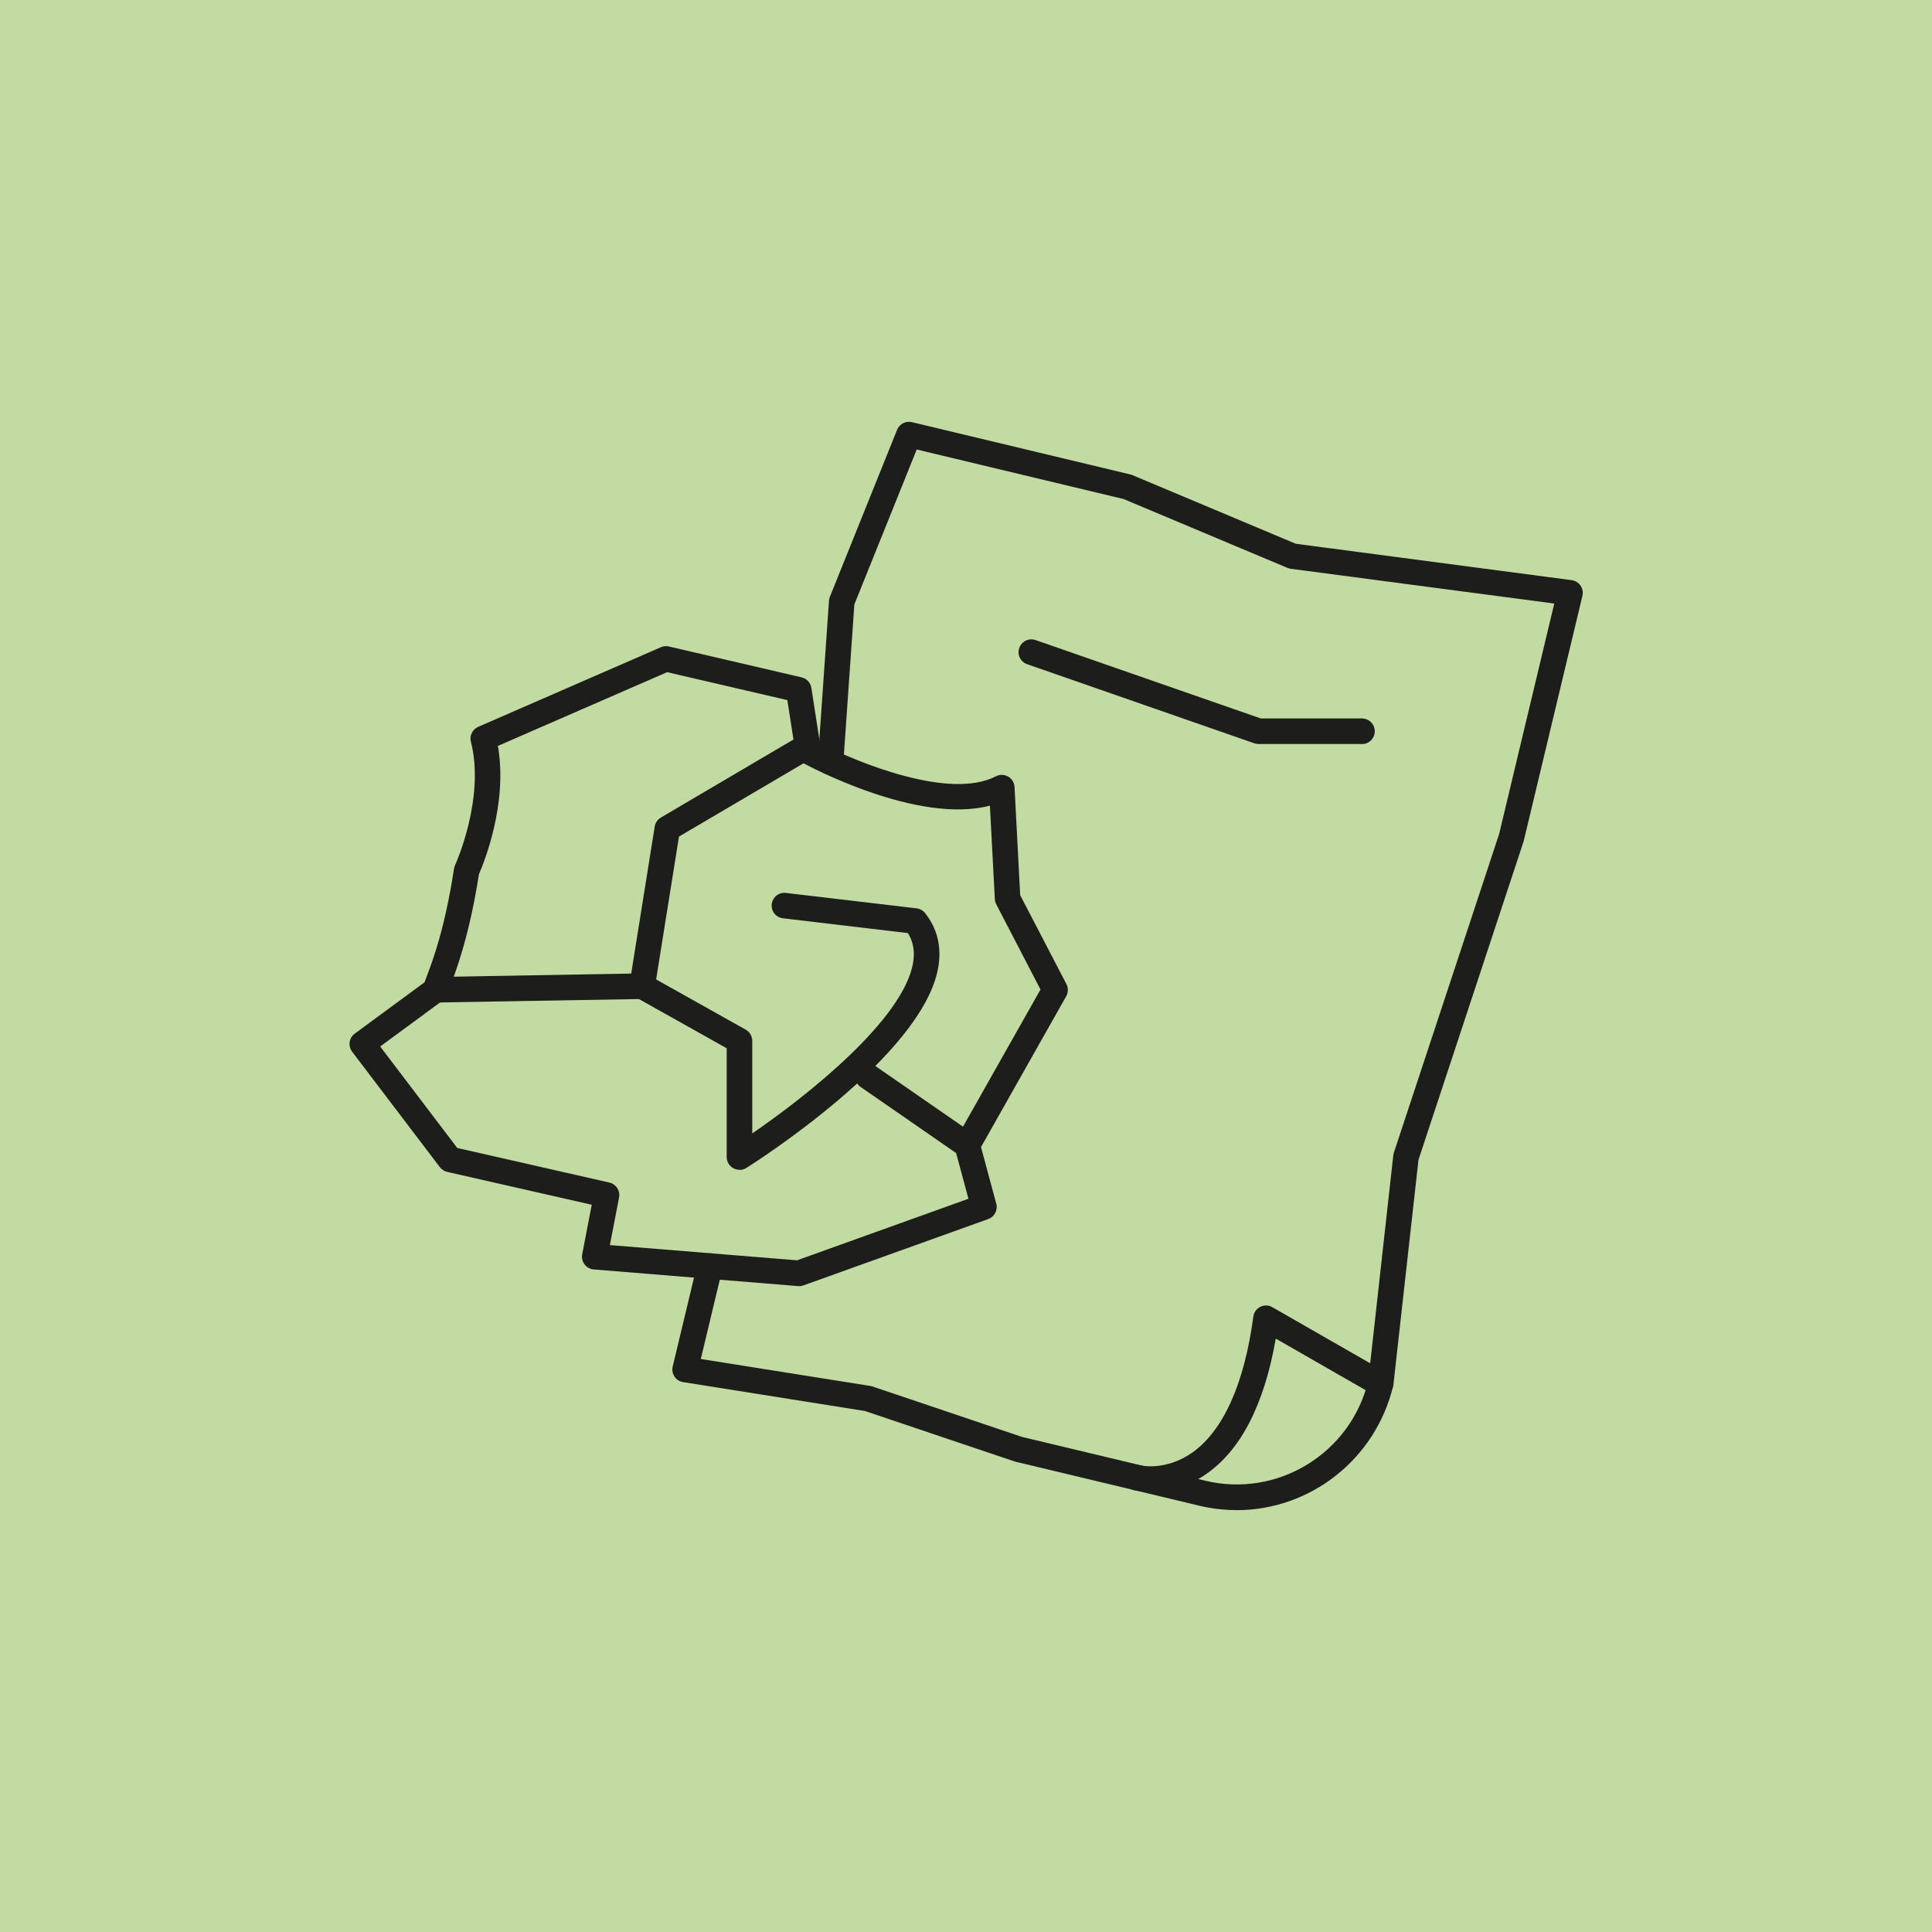 <?xml version="1.0" encoding="UTF-8"?>
<svg id="Layer_1" data-name="Layer 1" xmlns="http://www.w3.org/2000/svg" viewBox="0 0 283.46 283.46">
  <rect width="283.46" height="283.46" style="fill: #c1dba2; stroke-width: 0px;"/>
  <g>
    <path d="m181.42,221.56c-1.81,0-3.65-.21-5.48-.65l-27.03-6.47-22.01-7.42-26.68-4.24c-.52-.08-.97-.37-1.26-.81s-.39-.97-.26-1.48l3.63-15.16c.24-1.01,1.24-1.63,2.26-1.39,1.01.24,1.63,1.25,1.39,2.26l-3.16,13.19,24.84,3.95c.1.01.21.04.31.07l22,7.42,26.87,6.42c10.63,2.55,21.36-4.04,23.91-14.68l3.67-33.05c.01-.13.04-.26.08-.38l15.45-46.77,8.09-33.82-38.67-5.1c-.17-.02-.33-.07-.48-.13l-24.03-10.1-30.36-7.27-9.15,22.73-1.62,23.26c-.07,1.03-.95,1.83-2,1.74-1.03-.07-1.81-.97-1.74-2l1.64-23.55c.01-.2.06-.39.13-.57l9.86-24.5c.35-.86,1.27-1.34,2.18-1.12l32.08,7.68c.1.02.2.06.29.1l23.94,10.06,40.48,5.34c.53.07,1,.36,1.3.8.3.44.4.98.28,1.5l-8.62,36-15.43,46.74-3.69,33.08c-2.62,11.01-12.33,18.33-22.99,18.33Z" style="fill: #1d1d1b; stroke-width: 0px;"/>
    <path d="m168.78,218.87c-1.43,0-2.36-.23-2.45-.25-1-.26-1.61-1.28-1.35-2.28.26-1,1.27-1.61,2.27-1.35.19.04,3.73.83,7.55-1.78,4.61-3.16,7.76-10.1,9.09-20.05.08-.62.47-1.16,1.03-1.43.56-.28,1.22-.26,1.76.06l16.79,9.63c.9.52,1.21,1.66.69,2.56-.52.9-1.66,1.21-2.56.69l-14.42-8.27c-1.71,9.78-5.2,16.49-10.37,19.98-3.06,2.06-6.04,2.5-8.04,2.5Z" style="fill: #1d1d1b; stroke-width: 0px;"/>
    <path d="m199.82,109.16h-15.16c-.21,0-.42-.04-.62-.1l-33.34-11.61c-.98-.34-1.5-1.41-1.15-2.39.34-.98,1.42-1.49,2.39-1.15l33.04,11.5h14.84c1.04,0,1.88.84,1.88,1.88s-.84,1.88-1.88,1.88Z" style="fill: #1d1d1b; stroke-width: 0px;"/>
    <g>
      <path d="m63.94,147.09c-1.02,0-1.86-.82-1.87-1.84-.02-1.04.81-1.89,1.84-1.91l28.7-.5,3.45-21.57c.09-.55.42-1.04.9-1.32l19.27-11.34c.89-.52,2.04-.23,2.57.67s.23,2.04-.67,2.57l-18.51,10.89-3.56,22.25c-.14.9-.91,1.56-1.82,1.58l-30.27.52h-.03Z" style="fill: #1d1d1b; stroke-width: 0px;"/>
      <path d="m108.5,171.63c-.31,0-.62-.08-.91-.23-.6-.33-.97-.96-.97-1.64v-15.96l-13.32-7.47c-.9-.51-1.23-1.65-.72-2.55s1.65-1.23,2.55-.72l14.28,8.01c.59.33.96.96.96,1.64v13.58c8-5.47,22.15-16.67,23.59-25,.29-1.67.04-3.11-.75-4.39l-18.34-2.17c-1.03-.12-1.76-1.05-1.64-2.08.12-1.03,1.06-1.78,2.08-1.64l19.17,2.26c.49.06.94.31,1.25.7,1.8,2.28,2.44,4.95,1.93,7.96-2.26,13.04-27.1,28.76-28.16,29.43-.3.19-.65.29-1,.29Z" style="fill: #1d1d1b; stroke-width: 0px;"/>
      <path d="m117.19,188.69c-.05,0-.1,0-.15,0l-29.93-2.44c-.53-.04-1.02-.31-1.34-.73-.32-.42-.45-.97-.35-1.49l1.4-7.27-21.2-4.82c-.43-.1-.81-.34-1.08-.69l-12.88-16.95c-.3-.4-.43-.91-.36-1.4.07-.5.34-.94.74-1.24l10.25-7.54c.09-.26.21-.57.35-.95.86-2.27,2.64-7,3.97-15.71.03-.17.08-.34.15-.5.05-.1,4.45-9.81,2.33-18.14-.23-.89.23-1.81,1.07-2.18l26.8-11.68c.37-.16.78-.2,1.17-.11l19.48,4.53c.74.17,1.31.78,1.43,1.54l1.26,8.12c5.61,2.89,19.06,8.36,25.81,4.86.57-.29,1.24-.28,1.8.04.55.32.91.89.94,1.53l.83,15.87,6.78,13.04c.29.56.28,1.24-.03,1.79l-12.5,22.13,2.24,8.31c.25.94-.26,1.92-1.18,2.25l-27.16,9.75c-.2.07-.42.11-.63.11Zm-27.69-6.01l27.44,2.23,25.15-9.03-1.99-7.38c-.13-.48-.06-.98.18-1.41l12.38-21.91-6.49-12.5c-.12-.24-.19-.5-.21-.77l-.72-13.71c-10.62,2.82-26.8-5.91-27.55-6.32-.51-.28-.87-.78-.96-1.36l-1.21-7.8-17.64-4.1-24.83,10.82c1.49,8.48-2.07,17.2-2.78,18.82-1.39,8.94-3.31,14.03-4.13,16.21-.16.44-.29.75-.35.95-.06.52-.33.99-.75,1.31l-9.26,6.81,11.31,14.89,22.31,5.07c.99.22,1.62,1.19,1.43,2.18l-1.35,7Zm-25.56-37.46h.02-.02Z" style="fill: #1d1d1b; stroke-width: 0px;"/>
      <path d="m141.91,169.89c-.37,0-.74-.11-1.07-.33l-14.57-10.08c-.85-.59-1.06-1.76-.47-2.61s1.76-1.06,2.61-.48l14.57,10.08c.85.59,1.06,1.76.47,2.61-.36.52-.95.81-1.54.81Z" style="fill: #1d1d1b; stroke-width: 0px;"/>
    </g>
  </g>
</svg>